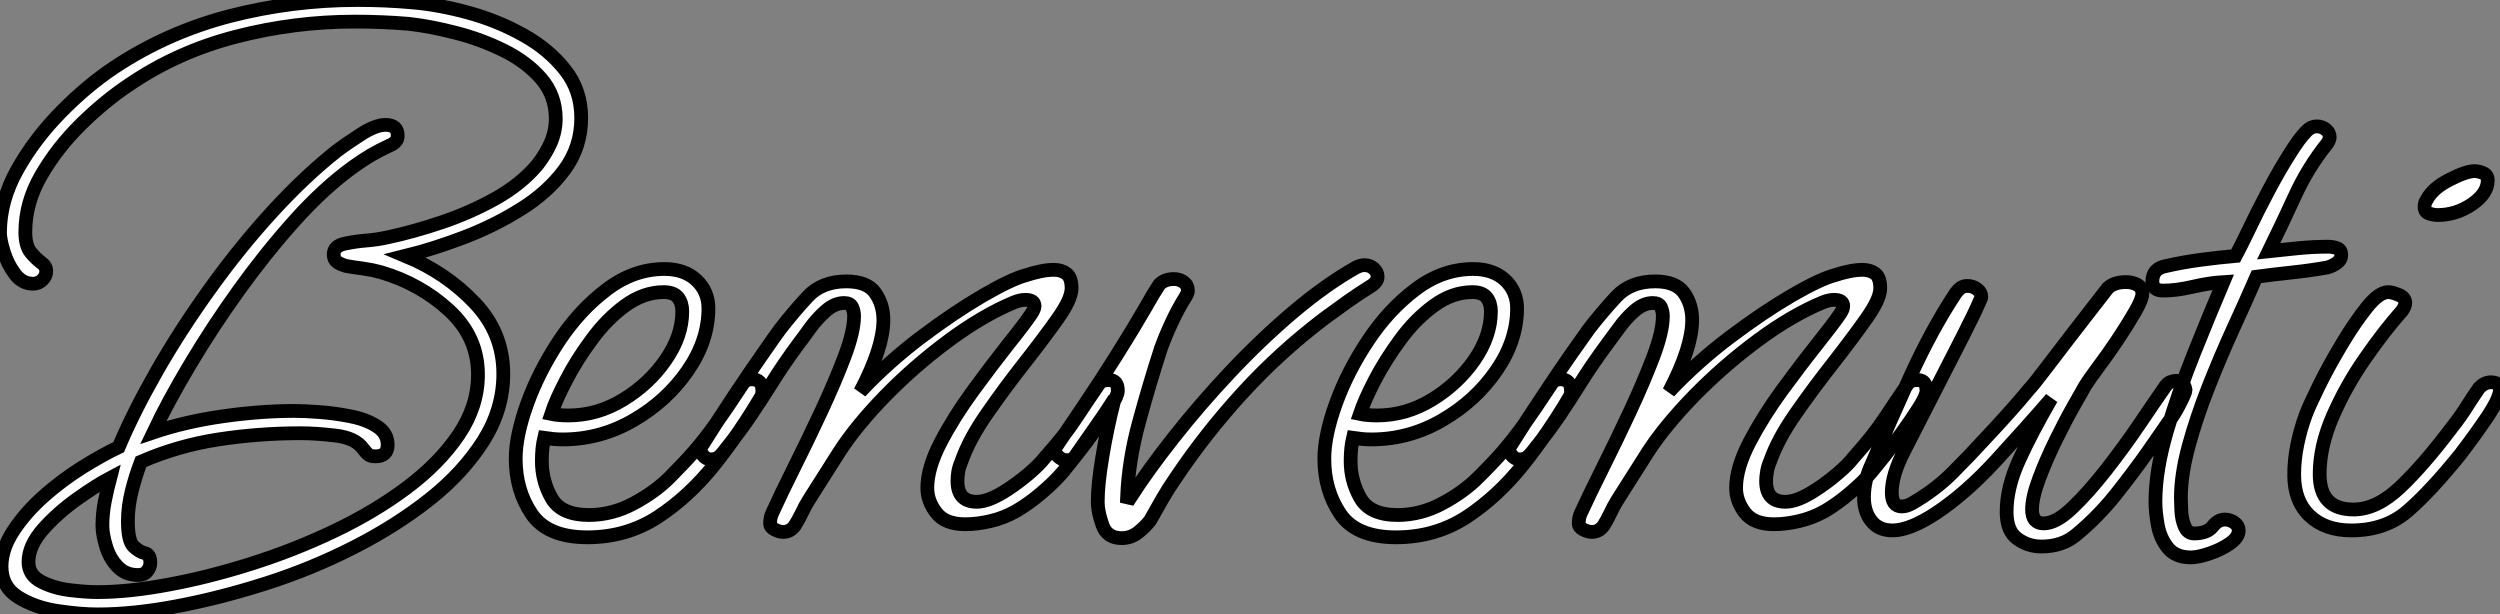 <?xml version="1.0" standalone="no"?>
<svg xmlns="http://www.w3.org/2000/svg" viewBox="1.18 -38.47 181.6 44.63"><rect x="1.18" y="-38.47" width="181.6" height="44.63" fill="#808080" stroke="none"/><path d="M8.29 6.16L8.29 6.16Q7 6.16 5.35 5.91Q3.70 5.66 2.49 4.90Q1.29 4.14 1.29 2.69L1.29 2.69Q1.29 1.40 2.16 0.08Q3.02-1.23 4.34-2.41Q5.66-3.58 7.14-4.51Q8.62-5.43 9.80-5.99L9.80-5.99Q10.86-8.51 12.57-11.51Q14.28-14.50 16.44-17.50Q18.59-20.50 20.97-23.10Q23.35-25.70 25.70-27.55L25.70-27.55Q26.21-27.94 27.33-28.67Q28.45-29.40 29.18-29.40L29.18-29.40Q30.07-29.40 30.07-28.62L30.07-28.62Q30.07-28.34 29.90-28.17Q29.74-28 29.46-27.89L29.46-27.89Q28.73-27.55 28.11-27.19Q27.50-26.82 26.88-26.38L26.88-26.38Q24.70-24.81 22.57-22.43Q20.44-20.05 18.51-17.36Q16.58-14.67 14.98-11.98Q13.38-9.30 12.32-7.06L12.32-7.06Q14.62-7.84 17.36-8.23Q20.10-8.62 22.57-8.62L22.57-8.62Q23.24-8.62 24.36-8.54Q25.48-8.46 26.63-8.23Q27.78-8.01 28.56-7.50Q29.34-7 29.34-6.16L29.34-6.16Q29.34-5.32 28.45-5.32L28.45-5.32Q28.06-5.32 27.89-5.49Q27.72-5.66 27.55-5.88L27.55-5.88Q26.99-6.66 25.56-6.83Q24.14-7 23.02-7L23.02-7Q19.99-7 17.05-6.55Q14.11-6.10 11.42-4.93L11.42-4.93Q11.03-3.92 10.75-2.80Q10.47-1.68 10.47-0.62L10.47-0.62Q10.47 0.84 10.89 1.23Q11.31 1.62 11.70 1.71Q12.10 1.79 12.10 2.41L12.10 2.41Q12.10 2.74 11.87 3.02Q11.65 3.30 11.20 3.30L11.20 3.30Q10.30 3.30 9.72 2.69Q9.13 2.07 8.88 1.20Q8.62 0.34 8.62-0.28L8.62-0.28Q8.62-1.18 8.79-2.04Q8.96-2.91 9.18-3.75L9.18-3.75Q8.23-3.25 6.80-2.24Q5.38-1.23 4.31-0.03Q3.25 1.18 3.25 2.35L3.25 2.35Q3.25 3.30 4.17 3.78Q5.10 4.26 6.27 4.40Q7.45 4.54 8.23 4.54L8.23 4.54Q10.53 4.54 13.41 4.00Q16.30 3.47 19.40 2.49Q22.51 1.51 25.45 0.11Q28.39-1.29 30.74-3.05Q33.10-4.82 34.50-6.89Q35.90-8.96 35.90-11.26L35.90-11.26Q35.90-14 33.80-15.93Q31.70-17.86 28.84-18.70L28.84-18.70Q28.22-18.87 27.58-18.96Q26.94-19.04 26.32-19.15L26.32-19.15Q25.93-19.26 25.68-19.43Q25.42-19.60 25.42-19.99L25.42-19.99Q25.42-20.61 26.26-20.78L26.26-20.78Q27.05-20.94 27.80-21Q28.56-21.06 29.29-21.22L29.29-21.22Q31.19-21.62 33.26-22.32Q35.34-23.02 37.18-24.05Q39.03-25.09 40.21-26.49L40.21-26.49Q40.82-27.27 41.19-28.11Q41.55-28.95 41.55-29.85L41.55-29.85Q41.55-31.53 40.49-32.76Q39.42-33.99 37.77-34.80Q36.12-35.62 34.27-36.09Q32.42-36.57 30.86-36.74L30.86-36.74Q28.95-36.90 26.94-36.90L26.94-36.90Q22.57-36.90 18.34-35.81Q14.11-34.72 10.64-32.37L10.64-32.37Q8.85-31.19 7.08-29.46Q5.32-27.72 4.17-25.73Q3.02-23.74 3.02-21.62L3.02-21.62Q3.02-20.61 3.42-20.13Q3.81-19.66 4.17-19.40Q4.54-19.15 4.54-18.76L4.54-18.76Q4.54-18.42 4.26-18.14Q3.98-17.86 3.58-17.86L3.58-17.86Q2.80-17.86 2.27-18.56Q1.74-19.26 1.46-20.16Q1.18-21.06 1.18-21.56L1.18-21.56Q1.18-23.91 2.44-26.15Q3.70-28.39 5.60-30.32Q7.50-32.26 9.52-33.60L9.52-33.60Q13.33-36.12 17.86-37.30Q22.40-38.47 27.16-38.47L27.16-38.47Q29.18-38.47 31.08-38.30L31.08-38.30Q33.04-38.14 35.20-37.55Q37.35-36.96 39.20-35.92Q41.05-34.89 42.22-33.40Q43.40-31.92 43.40-29.90L43.40-29.90Q43.40-27.78 42.17-26.12Q40.94-24.47 39.00-23.27Q37.07-22.06 34.86-21.22Q32.65-20.38 30.63-19.88L30.63-19.88Q33.60-18.65 35.67-16.46Q37.74-14.28 37.74-11.31L37.74-11.31Q37.74-8.74 36.29-6.44Q34.83-4.14 32.40-2.21Q29.96-0.28 26.88 1.29Q23.80 2.86 20.47 3.92Q17.14 4.98 14 5.57Q10.86 6.16 8.29 6.16ZM43.85 0.56L43.85 0.56Q40.94 0.56 39.79-1.15Q38.64-2.86 38.64-5.15L38.64-5.15Q38.64-6.83 39.48-9.16Q40.32-11.48 41.80-13.72Q43.29-15.96 45.25-17.44Q47.21-18.93 49.45-18.93L49.45-18.93Q50.90-18.93 51.77-18.12Q52.64-17.30 52.64-16.07L52.64-16.07Q52.64-13.72 51.13-11.54Q49.62-9.35 47.21-7.95Q44.80-6.55 42.06-6.55L42.06-6.55Q41.72-6.55 41.38-6.58Q41.05-6.61 40.71-6.66L40.71-6.66Q40.54-5.94 40.54-4.98L40.54-4.98Q40.54-3.53 41.24-2.30Q41.94-1.06 43.96-1.06L43.96-1.06Q45.64-1.06 47.21-1.90Q48.78-2.74 49.84-3.81L49.84-3.81Q50.90-4.87 51.63-5.71Q52.36-6.55 53.14-7.64Q53.93-8.74 55.10-10.53L55.10-10.53Q55.33-10.92 55.78-10.92L55.78-10.92Q56.56-10.92 56.56-10.08L56.56-10.08Q56.56-9.80 56.45-9.63L56.45-9.63Q54.94-7.06 53.09-4.73Q51.24-2.41 48.97-0.92Q46.70 0.56 43.85 0.56ZM42.45-8.29L42.45-8.29Q44.58-8.29 46.45-9.44Q48.33-10.58 49.53-12.32Q50.74-14.06 50.74-15.85L50.74-15.85Q50.74-16.46 50.43-16.86Q50.12-17.25 49.39-17.25L49.39-17.25Q47.94-17.25 46.59-16.27Q45.25-15.29 44.16-13.80Q43.06-12.32 42.31-10.86Q41.55-9.41 41.22-8.40L41.22-8.40Q41.50-8.34 41.80-8.32Q42.11-8.29 42.45-8.29ZM58.07 0.17L58.07 0.17Q57.79 0.17 57.46 0Q57.12-0.17 57.12-0.45L57.12-0.45Q57.12-0.90 57.29-1.23L57.29-1.23Q57.90-2.58 58.88-4.54Q59.86-6.50 60.84-8.60Q61.82-10.70 62.52-12.54Q63.22-14.39 63.22-15.51L63.22-15.51Q63.22-15.85 63.08-16.16Q62.94-16.46 62.50-16.46L62.50-16.46Q61.82-16.46 61.18-15.90Q60.54-15.34 60.03-14.64Q59.53-13.94 59.19-13.50L59.19-13.50Q58.07-11.98 57.29-10.72Q56.50-9.46 55.69-8.26Q54.88-7.06 53.70-5.60L53.70-5.60Q53.54-5.38 53.34-5.24Q53.14-5.10 52.81-5.10L52.81-5.10Q52.47-5.10 52.22-5.43Q51.97-5.77 52.14-6.05L52.14-6.05Q53.37-8.01 54.54-9.77Q55.72-11.54 56.62-12.82Q57.51-14.11 57.85-14.56L57.85-14.56Q58.80-15.79 59.84-16.91Q60.87-18.03 62.66-18.03L62.66-18.03Q64.18-18.03 64.76-17.19Q65.35-16.35 65.35-15.23L65.35-15.23Q65.35-13.22 63.67-10.02L63.67-10.02Q65.74-12.21 68.12-14Q70.50-15.79 72.58-17.00Q74.65-18.20 75.71-18.48L75.71-18.48Q76.22-18.65 76.75-18.76Q77.28-18.87 77.73-18.87L77.73-18.87Q78.29-18.87 78.65-18.59Q79.02-18.31 79.02-17.53L79.02-17.53Q79.02-16.74 78.01-15.32Q77-13.89 75.57-12.07Q74.14-10.25 72.86-8.40Q71.57-6.55 71.01-4.93L71.01-4.93Q70.84-4.54 70.78-4.17Q70.73-3.81 70.73-3.53L70.73-3.53Q70.73-2.02 72.13-2.02L72.13-2.02Q73.02-2.02 74.37-2.91L74.37-2.91Q75.15-3.42 75.91-4.06Q76.66-4.70 77.06-5.21L77.06-5.21Q77.90-6.16 78.43-6.83Q78.96-7.50 79.49-8.32Q80.02-9.13 80.86-10.36L80.86-10.36Q81.03-10.64 81.20-10.75Q81.37-10.86 81.76-10.86L81.76-10.86Q82.38-10.86 82.38-10.08L82.38-10.08Q82.38-9.74 81.87-8.93Q81.37-8.12 80.67-7.14Q79.97-6.16 79.32-5.35Q78.68-4.54 78.40-4.20L78.40-4.20Q77.78-3.47 76.86-2.69Q75.94-1.90 74.98-1.34L74.98-1.34Q74.09-0.84 73.14-0.62Q72.18-0.39 71.29-0.39L71.29-0.39Q69.83-0.39 69.19-1.23Q68.54-2.07 68.54-3.02L68.54-3.02Q68.54-4.48 69.52-6.36Q70.50-8.23 71.88-10.11Q73.25-11.98 74.45-13.50Q75.66-15.01 76.10-15.68L76.10-15.68Q76.22-15.85 76.27-15.99Q76.33-16.13 76.33-16.24L76.33-16.24Q76.33-16.69 75.66-16.69L75.66-16.69Q75.32-16.69 74.87-16.52L74.87-16.52Q72.58-15.57 70.08-13.72Q67.59-11.87 65.49-9.72Q63.39-7.56 62.16-5.66L62.16-5.66L59.92-2.13Q59.64-1.68 59.42-1.20Q59.19-0.73 58.91-0.28L58.91-0.28Q58.58 0.17 58.07 0.17ZM82.66 0.62L82.66 0.62Q81.59 0.62 81.26-0.34Q80.92-1.29 80.92-2.02L80.92-2.02Q80.92-3.30 81.26-5.32Q81.59-7.34 82.15-9.52L82.15-9.52Q81.48-8.46 80.72-7.39Q79.97-6.33 79.35-5.43L79.35-5.43Q79.13-5.04 78.68-5.04L78.68-5.04Q78.29-5.04 77.98-5.38Q77.67-5.71 77.95-6.10L77.95-6.10Q78.68-7.17 79.88-8.96Q81.09-10.75 82.32-12.71Q83.55-14.67 84.39-16.13L84.39-16.13Q84.67-16.63 84.92-17.05Q85.18-17.47 85.40-17.81L85.40-17.81Q85.79-18.20 86.46-18.20L86.46-18.20Q86.86-18.20 87.16-17.98Q87.47-17.75 87.47-17.36L87.47-17.36Q87.47-17.25 87.42-17.14Q87.36-17.02 87.30-16.91L87.30-16.91Q86.74-16.02 86.30-15.06Q85.85-14.11 85.51-13.16L85.51-13.16Q84.67-10.58 83.92-7.81Q83.16-5.04 83.05-2.35L83.05-2.35L83.27-2.30Q84.56-4.31 86.44-6.69Q88.31-9.07 90.55-11.45Q92.79-13.83 95.14-15.82Q97.50-17.81 99.68-19.04L99.68-19.04Q100.02-19.21 100.30-19.21L100.30-19.21Q100.69-19.21 100.97-18.96Q101.25-18.70 101.25-18.37L101.25-18.37Q101.25-18.03 100.86-17.75L100.86-17.75Q99.96-17.19 99.09-16.58Q98.22-15.96 97.38-15.34L97.38-15.34Q94.14-12.88 91.45-9.94Q88.76-7 86.58-3.75L86.58-3.75Q86.07-3.02 85.62-2.24Q85.18-1.46 84.73-0.67L84.73-0.67Q84.39-0.22 83.86 0.20Q83.33 0.62 82.66 0.62ZM102.59 0.56L102.59 0.56Q99.68 0.56 98.53-1.15Q97.38-2.86 97.38-5.15L97.38-5.15Q97.38-6.83 98.22-9.16Q99.06-11.48 100.55-13.72Q102.03-15.96 103.99-17.44Q105.95-18.93 108.19-18.93L108.19-18.93Q109.65-18.93 110.52-18.12Q111.38-17.30 111.38-16.07L111.38-16.07Q111.38-13.72 109.87-11.54Q108.36-9.35 105.95-7.95Q103.54-6.55 100.80-6.55L100.80-6.55Q100.46-6.55 100.13-6.58Q99.79-6.61 99.46-6.66L99.46-6.66Q99.29-5.94 99.29-4.98L99.29-4.98Q99.29-3.53 99.99-2.30Q100.69-1.06 102.70-1.06L102.70-1.06Q104.38-1.06 105.95-1.90Q107.52-2.74 108.58-3.81L108.58-3.81Q109.65-4.87 110.38-5.71Q111.10-6.55 111.89-7.64Q112.67-8.74 113.85-10.53L113.85-10.53Q114.07-10.92 114.52-10.92L114.52-10.92Q115.30-10.92 115.30-10.08L115.30-10.08Q115.30-9.80 115.19-9.63L115.19-9.63Q113.68-7.06 111.83-4.73Q109.98-2.41 107.72-0.92Q105.45 0.56 102.59 0.56ZM101.19-8.29L101.19-8.29Q103.32-8.29 105.20-9.44Q107.07-10.58 108.28-12.32Q109.48-14.06 109.48-15.85L109.48-15.85Q109.48-16.46 109.17-16.86Q108.86-17.25 108.14-17.25L108.14-17.25Q106.68-17.25 105.34-16.27Q103.99-15.29 102.90-13.80Q101.81-12.32 101.05-10.86Q100.30-9.41 99.96-8.40L99.96-8.40Q100.24-8.34 100.55-8.32Q100.86-8.29 101.19-8.29ZM116.82 0.17L116.82 0.17Q116.54 0.17 116.20 0Q115.86-0.17 115.86-0.45L115.86-0.45Q115.86-0.90 116.03-1.23L116.03-1.23Q116.65-2.58 117.63-4.54Q118.61-6.50 119.59-8.60Q120.57-10.70 121.27-12.54Q121.97-14.39 121.97-15.51L121.97-15.51Q121.97-15.85 121.83-16.16Q121.69-16.46 121.24-16.46L121.24-16.46Q120.57-16.46 119.92-15.90Q119.28-15.34 118.78-14.64Q118.27-13.94 117.94-13.50L117.94-13.50Q116.82-11.98 116.03-10.72Q115.25-9.46 114.44-8.26Q113.62-7.06 112.45-5.60L112.45-5.60Q112.28-5.38 112.08-5.24Q111.89-5.10 111.55-5.10L111.55-5.10Q111.22-5.10 110.96-5.43Q110.71-5.77 110.88-6.05L110.88-6.05Q112.11-8.01 113.29-9.77Q114.46-11.54 115.36-12.82Q116.26-14.11 116.59-14.56L116.59-14.56Q117.54-15.79 118.58-16.91Q119.62-18.03 121.41-18.03L121.41-18.03Q122.92-18.03 123.51-17.19Q124.10-16.35 124.10-15.23L124.10-15.23Q124.10-13.22 122.42-10.02L122.42-10.02Q124.49-12.21 126.87-14Q129.25-15.79 131.32-17.00Q133.39-18.20 134.46-18.48L134.46-18.48Q134.96-18.65 135.49-18.76Q136.02-18.87 136.47-18.87L136.47-18.87Q137.03-18.87 137.40-18.59Q137.76-18.31 137.76-17.53L137.76-17.53Q137.76-16.74 136.75-15.32Q135.74-13.89 134.32-12.07Q132.89-10.25 131.60-8.40Q130.31-6.55 129.75-4.93L129.75-4.93Q129.58-4.54 129.53-4.17Q129.47-3.81 129.47-3.53L129.47-3.53Q129.47-2.02 130.87-2.02L130.87-2.02Q131.77-2.02 133.11-2.91L133.11-2.91Q133.90-3.42 134.65-4.06Q135.41-4.70 135.80-5.21L135.80-5.21Q136.64-6.16 137.17-6.83Q137.70-7.50 138.24-8.32Q138.77-9.13 139.61-10.36L139.61-10.36Q139.78-10.64 139.94-10.75Q140.11-10.86 140.50-10.86L140.50-10.86Q141.12-10.86 141.12-10.08L141.12-10.08Q141.12-9.74 140.62-8.93Q140.11-8.12 139.41-7.14Q138.71-6.16 138.07-5.35Q137.42-4.54 137.14-4.20L137.14-4.20Q136.53-3.47 135.60-2.69Q134.68-1.90 133.73-1.34L133.73-1.34Q132.83-0.84 131.88-0.62Q130.93-0.39 130.03-0.39L130.03-0.39Q128.58-0.39 127.93-1.23Q127.29-2.07 127.29-3.02L127.29-3.02Q127.29-4.48 128.27-6.36Q129.25-8.23 130.62-10.11Q131.99-11.98 133.20-13.50Q134.40-15.01 134.85-15.68L134.85-15.68Q134.96-15.85 135.02-15.99Q135.07-16.13 135.07-16.24L135.07-16.24Q135.07-16.69 134.40-16.69L134.40-16.69Q134.06-16.69 133.62-16.52L133.62-16.52Q131.32-15.57 128.83-13.72Q126.34-11.87 124.24-9.72Q122.14-7.56 120.90-5.66L120.90-5.66L118.66-2.13Q118.38-1.68 118.16-1.20Q117.94-0.73 117.66-0.28L117.66-0.28Q117.32 0.17 116.82 0.17ZM149.46 1.23L149.46 1.23Q148.51 1.23 147.73 0.67Q146.94 0.11 146.94-1.29L146.94-1.29Q146.94-3.08 147.87-5.10Q148.79-7.11 150.19-9.52L150.19-9.52Q148.40-7.45 146.19-5.04Q143.98-2.63 141.79-1.18L141.79-1.18Q139.89 0.06 138.66 0.06L138.66 0.06Q137.65 0.06 137.12-0.62Q136.58-1.29 136.58-2.35L136.58-2.35Q136.58-3.58 137.14-4.76L137.14-4.76Q138.38-7.67 139.94-11.12Q141.51-14.56 143.25-17.19L143.25-17.19Q143.42-17.42 143.61-17.56Q143.81-17.70 144.09-17.70L144.09-17.70Q144.48-17.70 144.79-17.47Q145.10-17.25 145.10-16.91L145.10-16.91Q145.10-16.80 144.98-16.58L144.98-16.58Q144.65-15.79 143.78-14.08Q142.91-12.38 141.79-10.19Q140.67-8.01 139.50-5.71L139.50-5.71Q138.60-3.98 138.60-2.69L138.60-2.69Q138.60-1.68 139.33-1.68L139.33-1.68Q139.66-1.68 140.06-1.90L140.06-1.90Q141.74-2.86 143.02-4.14Q144.31-5.43 145.54-6.78L145.54-6.78Q146.33-7.62 147.08-8.46Q147.84-9.30 148.57-10.19L148.57-10.19Q148.85-10.47 149.66-11.54Q150.47-12.60 151.48-13.92Q152.49-15.23 153.30-16.27Q154.11-17.30 154.28-17.53L154.28-17.53Q154.73-17.98 155.62-17.98L155.62-17.98Q156.07-17.98 156.44-17.78Q156.80-17.58 156.80-17.14L156.80-17.14Q156.80-16.74 156.27-15.82Q155.74-14.90 155.01-13.80Q154.28-12.71 153.61-11.82Q152.94-10.92 152.66-10.47L152.66-10.47Q152.43-10.08 151.82-8.99Q151.20-7.90 150.50-6.47Q149.80-5.04 149.30-3.70Q148.79-2.35 148.79-1.46L148.79-1.46Q148.79-0.45 149.63-0.45L149.63-0.45Q150.53-0.45 151.70-1.57Q152.88-2.69 154.17-4.34Q155.46-5.99 156.58-7.64Q157.70-9.30 158.48-10.42L158.48-10.42Q158.70-10.70 158.93-10.75Q159.15-10.81 159.26-10.81L159.26-10.81Q159.82-10.81 159.94-10.14L159.94-10.14Q159.94-9.97 159.54-9.18Q159.15-8.40 158.76-7.90L158.76-7.90Q158.26-7.17 157.22-5.68Q156.18-4.20 154.87-2.55Q153.55-0.90 151.98 0.39L151.98 0.39Q150.98 1.23 149.46 1.23ZM160.33 2.02L160.33 2.02Q159.21 2.02 158.65 1.32Q158.09 0.62 157.92-0.34Q157.75-1.29 157.75-2.02L157.75-2.02Q157.75-4.31 158.59-7.17Q159.43-10.02 160.58-12.88Q161.73-15.74 162.68-17.98L162.68-17.98Q161.67-17.92 160.47-17.64Q159.26-17.36 158.31-17.36L158.31-17.36Q157.53-17.36 157.53-18.03L157.53-18.03Q157.53-18.98 158.54-19.15L158.54-19.15Q159.77-19.43 161.06-19.60Q162.34-19.77 163.58-19.88L163.58-19.88Q163.91-20.50 164.53-21.78Q165.14-23.07 165.93-24.56Q166.71-26.04 167.47-27.24Q168.22-28.45 168.73-28.95L168.73-28.95Q169.06-29.29 169.46-29.29L169.46-29.29Q169.85-29.29 170.13-29.06Q170.41-28.84 170.41-28.50L170.41-28.50Q170.41-28.34 170.24-28.06L170.24-28.06Q168.84-26.32 167.89-24.25Q166.94-22.18 165.98-20.22L165.98-20.22Q166.99-20.33 168.11-20.44Q169.23-20.55 170.30-20.55L170.30-20.55Q170.63-20.55 170.94-20.44Q171.25-20.33 171.25-19.94L171.25-19.94Q171.25-19.60 170.94-19.38Q170.63-19.15 170.24-19.04L170.24-19.04Q169.01-18.82 167.69-18.68Q166.38-18.54 165.09-18.37L165.09-18.37Q164.36-16.69 163.41-14.62Q162.46-12.54 161.59-10.33Q160.72-8.12 160.16-6.05Q159.60-3.98 159.60-2.30L159.60-2.30Q159.60-2.02 159.63-1.37Q159.66-0.73 159.88-0.22Q160.10 0.28 160.55 0.28L160.55 0.28Q161.50 0.28 161.90-0.22Q162.29-0.73 162.79-0.73L162.79-0.73Q163.18-0.73 163.49-0.50Q163.80-0.28 163.80 0.06L163.80 0.06Q163.80 0.56 163.16 1.01Q162.51 1.46 161.67 1.74Q160.83 2.02 160.33 2.02ZM178.25-22.85L178.25-22.85Q177.97-22.85 177.63-22.96Q177.30-23.07 177.30-23.46L177.30-23.46Q177.30-23.74 177.46-23.97L177.46-23.97Q177.91-24.81 179.12-25.42Q180.32-26.04 180.94-26.04L180.94-26.04Q181.22-26.04 181.55-25.90Q181.89-25.76 181.89-25.37L181.89-25.37Q181.89-24.42 180.74-23.63Q179.59-22.85 178.25-22.85ZM171.98 0.06L171.98 0.06Q170.07 0.06 168.95-1.01Q167.83-2.07 167.83-3.98L167.83-3.98Q167.83-5.10 168.06-6.19Q168.28-7.28 168.67-8.34L168.67-8.34Q168.90-8.96 169.60-10.39Q170.30-11.82 171.25-13.41Q172.20-15.01 173.10-16.13Q173.99-17.25 174.66-17.25L174.66-17.25Q174.94-17.25 175.42-17.05Q175.90-16.86 175.90-16.46L175.90-16.46Q175.90-16.24 175.67-15.90L175.67-15.90Q174.38-14.45 172.98-12.43Q171.58-10.42 170.63-8.23Q169.68-6.05 169.68-4.03L169.68-4.03Q169.68-1.46 172.14-1.46L172.14-1.46Q173.82-1.46 175.53-3.08Q177.24-4.70 179.31-7.45L179.31-7.45Q179.93-8.23 180.40-8.99Q180.88-9.74 181.27-10.30L181.27-10.30Q181.66-10.70 182.11-10.70L182.11-10.70Q182.78-10.70 182.78-10.19L182.78-10.19Q182.78-9.58 181.89-8.23Q180.99-6.89 179.87-5.43L179.87-5.43Q177.69-2.74 176.06-1.34Q174.44 0.06 171.98 0.06Z" fill="white" stroke="black" transform="scale(1,1)"/></svg>